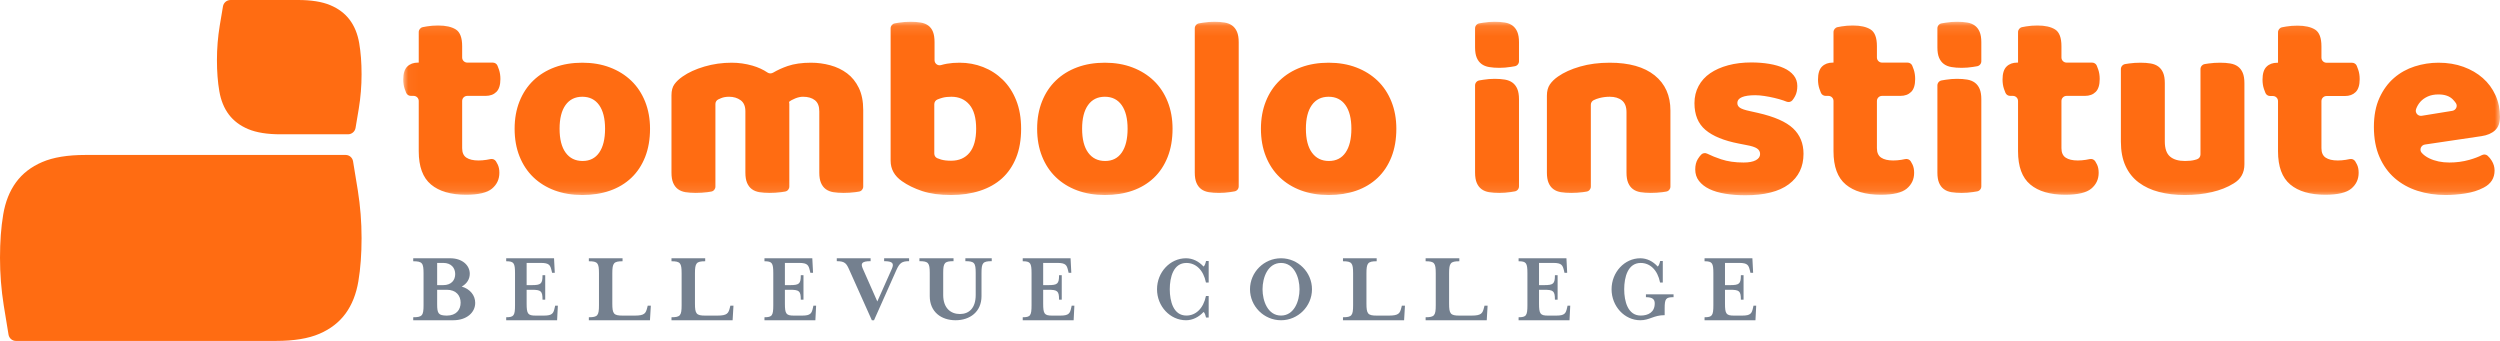 <?xml version="1.0" encoding="UTF-8"?>
<svg width="242px" height="33px" viewBox="0 0 242 33" version="1.1" xmlns="http://www.w3.org/2000/svg" xmlns:xlink="http://www.w3.org/1999/xlink">
    <!-- Generator: Sketch 61 (89581) - https://sketch.com -->
    <title>logo_tombolo</title>
    <desc>Created with Sketch.</desc>
    <defs>
        <polygon id="path-1" points="0.034 0.107 203 0.107 203 16.903 0.034 16.903"></polygon>
    </defs>
    <g id="Page-1" stroke="none" stroke-width="1" fill="none" fill-rule="evenodd">
        <g id="Courses-dropdown" transform="translate(-376, -38)">
            <g id="Nav" transform="translate(376, 38)">
                <g id="logo_tombolo" transform="translate(0, 0)">
                    <path d="M44.589,29.3 C44.589,28.62 44.158,28.05 43.253,28.05 L42.316,28.05 L42.316,29.44 C42.316,30.36 42.442,30.54 43.253,30.55 C44.158,30.55 44.589,29.99 44.589,29.3 L44.589,29.3 Z M42.316,27.6 L42.905,27.6 C43.695,27.6 44.063,27.12 44.063,26.53 C44.063,25.95 43.695,25.45 42.905,25.45 L42.316,25.45 L42.316,27.6 Z M46,29.32 C46,30.25 45.179,31 43.874,31 L40,31 L40,30.71 C40.874,30.71 41,30.54 41,29.54 L41,26.46 C41,25.46 40.874,25.29 40,25.29 L40,25 L43.579,25 C44.737,25 45.474,25.67 45.474,26.5 C45.474,27.02 45.189,27.47 44.695,27.74 C45.516,27.98 46,28.6 46,29.32 L46,29.32 Z" id="Fill-1" fill="#74808F"></path>
                    <path d="M49,30.71 C49.746,30.71 49.854,30.54 49.854,29.54 L49.854,26.46 C49.854,25.46 49.746,25.29 49,25.29 L49,25 L53.631,25 L53.703,26.41 L53.443,26.41 L53.397,26.21 C53.272,25.68 53.182,25.45 52.354,25.45 L50.978,25.45 L50.978,27.6 L51.473,27.6 C52.372,27.6 52.516,27.47 52.516,26.64 L52.777,26.64 L52.777,29.01 L52.516,29.01 C52.516,28.17 52.372,28.05 51.473,28.05 L50.978,28.05 L50.978,29.38 C50.978,30.38 51.095,30.55 51.842,30.55 L52.651,30.55 C53.478,30.55 53.577,30.32 53.694,29.79 L53.739,29.59 L54,29.59 L53.928,31 L49,31 L49,30.71 Z" id="Fill-3" fill="#74808F"></path>
                    <path d="M57,25.29 L57,25 L60.263,25 L60.263,25.29 C59.406,25.29 59.272,25.46 59.272,26.46 L59.272,29.38 C59.272,30.38 59.406,30.55 60.263,30.55 L61.451,30.55 C62.401,30.55 62.515,30.32 62.649,29.79 L62.7,29.59 L63,29.59 L62.917,31 L57,31 L57,30.71 C57.857,30.71 57.981,30.54 57.981,29.54 L57.981,26.46 C57.981,25.46 57.857,25.29 57,25.29" id="Fill-5" fill="#74808F"></path>
                    <path d="M65,25.29 L65,25 L68.263,25 L68.263,25.29 C67.406,25.29 67.272,25.46 67.272,26.46 L67.272,29.38 C67.272,30.38 67.406,30.55 68.263,30.55 L69.451,30.55 C70.401,30.55 70.515,30.32 70.649,29.79 L70.7,29.59 L71,29.59 L70.917,31 L65,31 L65,30.71 C65.857,30.71 65.981,30.54 65.981,29.54 L65.981,26.46 C65.981,25.46 65.857,25.29 65,25.29" id="Fill-7" fill="#74808F"></path>
                    <path d="M74,30.71 C74.746,30.71 74.854,30.54 74.854,29.54 L74.854,26.46 C74.854,25.46 74.746,25.29 74,25.29 L74,25 L78.631,25 L78.703,26.41 L78.443,26.41 L78.397,26.21 C78.272,25.68 78.182,25.45 77.354,25.45 L75.978,25.45 L75.978,27.6 L76.473,27.6 C77.372,27.6 77.516,27.47 77.516,26.64 L77.777,26.64 L77.777,29.01 L77.516,29.01 C77.516,28.17 77.372,28.05 76.473,28.05 L75.978,28.05 L75.978,29.38 C75.978,30.38 76.095,30.55 76.842,30.55 L77.651,30.55 C78.478,30.55 78.577,30.32 78.694,29.79 L78.739,29.59 L79,29.59 L78.928,31 L74,31 L74,30.71 Z" id="Fill-9" fill="#74808F"></path>
                    <path d="M86.772,26.138 L84.605,31 L84.395,31 L82.218,26.138 C81.939,25.506 81.799,25.282 81,25.282 L81,25 L84.275,25 L84.275,25.282 C83.396,25.282 83.297,25.506 83.526,26.021 L84.924,29.182 L86.332,26.021 C86.562,25.496 86.412,25.282 85.584,25.282 L85.584,25 L88,25 L88,25.282 C87.311,25.282 87.081,25.447 86.772,26.138" id="Fill-11" fill="#74808F"></path>
                    <path d="M93.448,25.282 L93.448,25 L96,25 L96,25.282 C95.135,25.282 95.01,25.447 95.01,26.42 L95.01,28.666 C95.01,30.193 93.875,31 92.5,31 C91.115,31 90,30.193 90,28.666 L90,26.42 C90,25.447 89.865,25.282 89,25.282 L89,25 L92.302,25 L92.302,25.282 C91.427,25.282 91.302,25.447 91.302,26.42 L91.302,28.559 C91.302,29.814 92.021,30.397 92.917,30.397 C93.813,30.397 94.448,29.814 94.448,28.559 L94.448,26.42 C94.448,25.447 94.323,25.282 93.448,25.282" id="Fill-13" fill="#74808F"></path>
                    <path d="M99,30.71 C99.746,30.71 99.854,30.54 99.854,29.54 L99.854,26.46 C99.854,25.46 99.746,25.29 99,25.29 L99,25 L103.631,25 L103.703,26.41 L103.442,26.41 L103.397,26.21 C103.272,25.68 103.182,25.45 102.354,25.45 L100.979,25.45 L100.979,27.6 L101.473,27.6 C102.372,27.6 102.516,27.47 102.516,26.64 L102.777,26.64 L102.777,29.01 L102.516,29.01 C102.516,28.17 102.372,28.05 101.473,28.05 L100.979,28.05 L100.979,29.38 C100.979,30.38 101.095,30.55 101.842,30.55 L102.651,30.55 C103.478,30.55 103.577,30.32 103.694,29.79 L103.739,29.59 L104,29.59 L103.928,31 L99,31 L99,30.71 Z" id="Fill-15" fill="#74808F"></path>
                    <path d="M116.744,30.735 C116.689,30.508 116.625,30.281 116.506,30.196 C116.04,30.697 115.446,31 114.806,31 C113.262,31 112,29.647 112,28 C112,26.353 113.262,25 114.806,25 C115.446,25 116.04,25.293 116.506,25.804 C116.625,25.71 116.689,25.502 116.744,25.265 L117,25.265 L117,27.347 L116.735,27.347 C116.488,26.117 115.748,25.454 114.843,25.454 C113.591,25.454 113.234,26.826 113.234,28 C113.234,29.173 113.591,30.546 114.843,30.546 C115.748,30.546 116.488,29.864 116.735,28.653 L117,28.653 L117,30.735 L116.744,30.735 Z" id="Fill-17" fill="#74808F"></path>
                    <path d="M124.004,25.454 C122.727,25.454 122.214,26.855 122.214,28 C122.214,29.145 122.727,30.546 124.004,30.546 C125.273,30.546 125.795,29.145 125.795,28 C125.795,26.855 125.273,25.454 124.004,25.454 M124.004,31 C122.349,31 121,29.647 121,28 C121,26.353 122.349,25 124.004,25 C125.651,25 127,26.353 127,28 C127,29.647 125.651,31 124.004,31" id="Fill-19" fill="#74808F"></path>
                    <path d="M130,25.29 L130,25 L133.263,25 L133.263,25.29 C132.406,25.29 132.272,25.46 132.272,26.46 L132.272,29.38 C132.272,30.38 132.406,30.55 133.263,30.55 L134.451,30.55 C135.401,30.55 135.515,30.32 135.649,29.79 L135.7,29.59 L136,29.59 L135.917,31 L130,31 L130,30.71 C130.857,30.71 130.981,30.54 130.981,29.54 L130.981,26.46 C130.981,25.46 130.857,25.29 130,25.29" id="Fill-21" fill="#74808F"></path>
                    <path d="M138,25.29 L138,25 L141.263,25 L141.263,25.29 C140.406,25.29 140.272,25.46 140.272,26.46 L140.272,29.38 C140.272,30.38 140.406,30.55 141.263,30.55 L142.451,30.55 C143.401,30.55 143.515,30.32 143.649,29.79 L143.7,29.59 L144,29.59 L143.917,31 L138,31 L138,30.71 C138.857,30.71 138.981,30.54 138.981,29.54 L138.981,26.46 C138.981,25.46 138.857,25.29 138,25.29" id="Fill-23" fill="#74808F"></path>
                    <path d="M147,30.71 C147.746,30.71 147.854,30.54 147.854,29.54 L147.854,26.46 C147.854,25.46 147.746,25.29 147,25.29 L147,25 L151.631,25 L151.703,26.41 L151.443,26.41 L151.397,26.21 C151.272,25.68 151.182,25.45 150.354,25.45 L148.978,25.45 L148.978,27.6 L149.473,27.6 C150.372,27.6 150.516,27.47 150.516,26.64 L150.777,26.64 L150.777,29.01 L150.516,29.01 C150.516,28.17 150.372,28.05 149.473,28.05 L148.978,28.05 L148.978,29.38 C148.978,30.38 149.095,30.55 149.842,30.55 L150.651,30.55 C151.478,30.55 151.577,30.32 151.694,29.79 L151.739,29.59 L152,29.59 L151.928,31 L147,31 L147,30.71 Z" id="Fill-25" fill="#74808F"></path>
                    <path d="M159.326,28.767 L159.326,28.492 L162,28.492 L162,28.767 C161.248,28.767 161.139,28.918 161.139,29.864 L161.139,30.508 C160.069,30.508 159.689,31 158.782,31 C157.251,31 156,29.647 156,28 C156,26.353 157.251,25 158.782,25 C159.417,25 160.006,25.293 160.468,25.804 C160.586,25.71 160.649,25.502 160.704,25.265 L160.958,25.265 L160.958,27.347 L160.695,27.347 C160.45,26.117 159.716,25.454 158.819,25.454 C157.577,25.454 157.223,26.827 157.223,28 C157.223,29.173 157.577,30.546 158.819,30.546 C159.526,30.546 160.178,30.243 160.178,29.372 C160.178,28.965 159.952,28.767 159.326,28.767" id="Fill-27" fill="#74808F"></path>
                    <path d="M165,30.71 C165.746,30.71 165.854,30.54 165.854,29.54 L165.854,26.46 C165.854,25.46 165.746,25.29 165,25.29 L165,25 L169.631,25 L169.703,26.41 L169.442,26.41 L169.397,26.21 C169.272,25.68 169.182,25.45 168.354,25.45 L166.979,25.45 L166.979,27.6 L167.473,27.6 C168.372,27.6 168.516,27.47 168.516,26.64 L168.777,26.64 L168.777,29.01 L168.516,29.01 C168.516,28.17 168.372,28.05 167.473,28.05 L166.979,28.05 L166.979,29.38 C166.979,30.38 167.095,30.55 167.842,30.55 L168.651,30.55 C169.478,30.55 169.577,30.32 169.694,29.79 L169.739,29.59 L170,29.59 L169.928,31 L165,31 L165,30.71 Z" id="Fill-29" fill="#74808F"></path>
                    <g id="Group-33" transform="translate(39, 2)">
                        <mask id="mask-2" fill="white">
                            <use xlink:href="#path-1"></use>
                        </mask>
                        <g id="Clip-32"></g>
                        <path d="M66.323,8.17 C66.707,7.634 67.249,7.365 67.949,7.365 C68.65,7.365 69.191,7.634 69.575,8.17 C69.959,8.707 70.151,9.471 70.151,10.462 C70.151,11.453 69.963,12.221 69.588,12.766 C69.212,13.311 68.675,13.583 67.974,13.583 C67.274,13.583 66.727,13.315 66.336,12.778 C65.944,12.242 65.748,11.469 65.748,10.462 C65.748,9.471 65.939,8.707 66.323,8.17 L66.323,8.17 Z M74.028,7.836 C73.711,7.043 73.265,6.37 72.69,5.817 C72.114,5.264 71.426,4.834 70.626,4.529 C69.825,4.223 68.933,4.07 67.949,4.07 C66.965,4.07 66.073,4.219 65.273,4.516 C64.472,4.813 63.784,5.239 63.209,5.792 C62.633,6.346 62.187,7.018 61.871,7.811 C61.554,8.604 61.395,9.487 61.395,10.462 C61.395,11.453 61.554,12.345 61.871,13.137 C62.187,13.93 62.633,14.603 63.209,15.156 C63.784,15.71 64.472,16.135 65.273,16.432 C66.073,16.729 66.965,16.878 67.949,16.878 C68.933,16.878 69.825,16.738 70.626,16.457 C71.426,16.176 72.114,15.763 72.69,15.218 C73.265,14.673 73.711,14 74.028,13.199 C74.345,12.398 74.503,11.486 74.503,10.462 C74.503,9.504 74.345,8.629 74.028,7.836 L74.028,7.836 Z M198.447,7.638 C198.558,7.753 198.652,7.869 198.731,7.984 C198.927,8.275 198.736,8.671 198.387,8.728 L195.425,9.208 C195.053,9.268 194.751,8.911 194.877,8.559 L194.882,8.542 C194.974,8.286 195.112,8.055 195.295,7.848 C195.479,7.642 195.716,7.473 196.008,7.34 C196.3,7.208 196.646,7.142 197.046,7.142 C197.663,7.142 198.13,7.307 198.447,7.638 L198.447,7.638 Z M199.623,16.729 C200.29,16.63 200.89,16.441 201.424,16.16 C202.125,15.797 202.475,15.243 202.475,14.5 C202.475,14.17 202.383,13.856 202.2,13.558 C202.084,13.371 201.952,13.21 201.803,13.075 C201.656,12.942 201.438,12.92 201.26,13.01 C200.921,13.182 200.513,13.336 200.036,13.472 C199.427,13.645 198.781,13.732 198.097,13.732 C197.363,13.732 196.713,13.596 196.146,13.323 C195.852,13.182 195.61,13.004 195.419,12.79 C195.164,12.504 195.35,12.048 195.731,11.991 L201.199,11.18 C201.766,11.098 202.208,10.908 202.525,10.61 C202.841,10.313 203,9.884 203,9.322 C203,8.563 202.854,7.861 202.562,7.217 C202.27,6.572 201.862,6.019 201.336,5.557 C200.811,5.094 200.186,4.731 199.46,4.467 C198.735,4.203 197.93,4.07 197.046,4.07 C196.262,4.07 195.495,4.19 194.745,4.429 C193.995,4.669 193.327,5.041 192.744,5.544 C192.16,6.048 191.689,6.692 191.33,7.477 C190.972,8.261 190.793,9.198 190.793,10.288 C190.793,11.395 190.972,12.361 191.33,13.187 C191.689,14.013 192.181,14.698 192.806,15.243 C193.432,15.788 194.165,16.197 195.008,16.469 C195.85,16.742 196.763,16.878 197.747,16.878 C198.33,16.878 198.956,16.829 199.623,16.729 L199.623,16.729 Z M166.302,11.7 C166.302,12.625 166.452,13.414 166.752,14.066 C167.052,14.719 167.477,15.251 168.028,15.664 C168.578,16.077 169.232,16.383 169.992,16.581 C170.75,16.779 171.58,16.878 172.48,16.878 C173.431,16.878 174.311,16.783 175.12,16.593 C175.928,16.403 176.625,16.127 177.208,15.763 C177.909,15.351 178.259,14.731 178.259,13.905 L178.259,6.052 C178.259,5.639 178.205,5.305 178.096,5.049 C177.988,4.793 177.834,4.591 177.634,4.442 C177.434,4.293 177.187,4.194 176.896,4.145 C176.604,4.095 176.274,4.07 175.908,4.07 C175.524,4.07 175.153,4.095 174.794,4.145 C174.656,4.164 174.531,4.183 174.421,4.202 C174.182,4.244 174.007,4.447 174.007,4.687 L174.007,12.951 C174.007,13.163 173.872,13.352 173.669,13.418 C173.599,13.44 173.525,13.462 173.444,13.484 C173.202,13.55 172.889,13.583 172.506,13.583 C171.872,13.583 171.388,13.439 171.055,13.15 C170.721,12.861 170.554,12.378 170.554,11.7 L170.554,6.052 C170.554,5.639 170.5,5.305 170.392,5.049 C170.283,4.793 170.129,4.591 169.929,4.442 C169.729,4.293 169.483,4.194 169.191,4.145 C168.899,4.095 168.57,4.07 168.203,4.07 C167.819,4.07 167.448,4.095 167.09,4.145 C166.951,4.164 166.826,4.183 166.716,4.202 C166.477,4.244 166.302,4.447 166.302,4.687 L166.302,11.7 Z M134.567,10.424 C133.892,9.789 132.753,9.289 131.152,8.926 L130.377,8.752 C129.91,8.653 129.593,8.546 129.426,8.43 C129.26,8.315 129.176,8.166 129.176,7.984 C129.176,7.72 129.326,7.526 129.626,7.402 C129.927,7.278 130.352,7.217 130.902,7.217 C131.169,7.217 131.465,7.241 131.79,7.291 C132.115,7.34 132.436,7.402 132.753,7.477 C133.07,7.551 133.362,7.634 133.629,7.724 C133.74,7.762 133.839,7.799 133.927,7.836 C134.128,7.919 134.365,7.875 134.502,7.708 C134.601,7.587 134.69,7.452 134.767,7.303 C134.909,7.031 134.98,6.705 134.98,6.325 C134.98,5.928 134.863,5.586 134.629,5.296 C134.396,5.008 134.079,4.772 133.679,4.591 C133.279,4.409 132.807,4.273 132.266,4.182 C131.723,4.091 131.144,4.045 130.527,4.045 C129.71,4.045 128.964,4.136 128.288,4.318 C127.613,4.5 127.033,4.756 126.55,5.086 C126.066,5.416 125.691,5.829 125.424,6.325 C125.157,6.82 125.024,7.374 125.024,7.984 C125.024,9.108 125.378,9.971 126.087,10.573 C126.795,11.176 127.875,11.618 129.326,11.899 L130.077,12.047 C130.543,12.13 130.877,12.237 131.077,12.369 C131.278,12.502 131.378,12.683 131.378,12.914 C131.378,13.162 131.24,13.36 130.965,13.509 C130.69,13.657 130.293,13.732 129.777,13.732 C128.959,13.732 128.238,13.629 127.613,13.422 C127.113,13.257 126.657,13.074 126.248,12.871 C126.054,12.775 125.814,12.817 125.667,12.975 C125.55,13.101 125.444,13.242 125.349,13.397 C125.182,13.67 125.099,14.004 125.099,14.401 C125.099,14.83 125.219,15.202 125.462,15.515 C125.703,15.829 126.037,16.09 126.462,16.296 C126.887,16.502 127.4,16.655 128.001,16.754 C128.601,16.853 129.251,16.903 129.952,16.903 C131.803,16.903 133.204,16.547 134.154,15.838 C135.105,15.128 135.58,14.145 135.58,12.889 C135.58,11.882 135.242,11.061 134.567,10.424 L134.567,10.424 Z M118.445,14.698 C118.445,15.111 118.499,15.446 118.607,15.701 C118.716,15.958 118.87,16.16 119.07,16.308 C119.27,16.457 119.516,16.556 119.808,16.606 C120.1,16.655 120.429,16.68 120.796,16.68 C121.18,16.68 121.551,16.655 121.91,16.606 C122.053,16.586 122.181,16.566 122.294,16.546 C122.529,16.505 122.697,16.299 122.697,16.063 L122.697,8.703 C122.697,7.25 122.189,6.114 121.172,5.296 C120.154,4.479 118.703,4.07 116.819,4.07 C115.768,4.07 114.813,4.194 113.955,4.442 C113.095,4.689 112.383,5.012 111.816,5.408 C111.482,5.639 111.219,5.895 111.028,6.176 C110.836,6.457 110.74,6.82 110.74,7.266 L110.74,14.698 C110.74,15.111 110.794,15.446 110.903,15.701 C111.011,15.958 111.165,16.16 111.365,16.308 C111.566,16.457 111.812,16.556 112.103,16.606 C112.395,16.655 112.725,16.68 113.092,16.68 C113.475,16.68 113.846,16.655 114.205,16.606 C114.348,16.586 114.476,16.566 114.589,16.546 C114.824,16.505 114.993,16.299 114.993,16.063 L114.993,8.139 C114.993,7.953 115.097,7.783 115.263,7.698 C115.434,7.612 115.623,7.542 115.831,7.489 C116.156,7.406 116.485,7.365 116.819,7.365 C117.319,7.365 117.715,7.485 118.007,7.724 C118.299,7.964 118.445,8.34 118.445,8.851 L118.445,14.698 Z M152.792,2.088 C152.792,1.676 152.738,1.341 152.63,1.085 C152.521,0.829 152.367,0.627 152.167,0.478 C151.967,0.33 151.72,0.23 151.429,0.181 C151.137,0.131 150.807,0.107 150.441,0.107 C150.074,0.107 149.711,0.136 149.352,0.193 C149.204,0.217 149.071,0.239 148.953,0.259 C148.714,0.298 148.54,0.504 148.54,0.744 L148.54,2.584 C148.54,2.997 148.593,3.331 148.702,3.587 C148.81,3.843 148.965,4.045 149.165,4.194 C149.365,4.343 149.611,4.442 149.903,4.491 C150.194,4.541 150.524,4.566 150.891,4.566 C151.258,4.566 151.62,4.537 151.979,4.479 C152.127,4.455 152.261,4.433 152.379,4.413 C152.618,4.374 152.792,4.169 152.792,3.929 L152.792,2.088 Z M152.792,7.613 C152.792,7.2 152.738,6.866 152.63,6.61 C152.521,6.354 152.367,6.151 152.167,6.003 C151.967,5.854 151.72,5.755 151.429,5.705 C151.137,5.656 150.807,5.631 150.441,5.631 C150.074,5.631 149.711,5.66 149.352,5.718 C149.204,5.742 149.071,5.764 148.953,5.783 C148.714,5.823 148.54,6.028 148.54,6.268 L148.54,14.698 C148.54,15.111 148.593,15.446 148.702,15.701 C148.81,15.958 148.965,16.16 149.165,16.308 C149.365,16.457 149.611,16.556 149.903,16.606 C150.194,16.655 150.524,16.68 150.891,16.68 C151.258,16.68 151.62,16.651 151.979,16.593 C152.127,16.569 152.261,16.547 152.379,16.528 C152.618,16.488 152.792,16.283 152.792,16.043 L152.792,7.613 Z M108.039,2.088 C108.039,1.676 107.984,1.341 107.876,1.085 C107.767,0.829 107.613,0.627 107.413,0.478 C107.213,0.33 106.967,0.23 106.675,0.181 C106.383,0.131 106.054,0.107 105.687,0.107 C105.32,0.107 104.958,0.136 104.599,0.193 C104.451,0.217 104.317,0.239 104.199,0.259 C103.96,0.298 103.786,0.504 103.786,0.744 L103.786,2.584 C103.786,2.997 103.84,3.331 103.949,3.587 C104.057,3.843 104.211,4.045 104.411,4.194 C104.611,4.343 104.857,4.442 105.149,4.491 C105.441,4.541 105.77,4.566 106.137,4.566 C106.504,4.566 106.867,4.537 107.226,4.479 C107.374,4.455 107.507,4.433 107.626,4.413 C107.864,4.374 108.039,4.169 108.039,3.929 L108.039,2.088 Z M108.039,7.613 C108.039,7.2 107.984,6.866 107.876,6.61 C107.767,6.354 107.613,6.151 107.413,6.003 C107.213,5.854 106.967,5.755 106.675,5.705 C106.383,5.656 106.054,5.631 105.687,5.631 C105.32,5.631 104.958,5.66 104.599,5.718 C104.451,5.742 104.317,5.764 104.199,5.783 C103.96,5.823 103.786,6.028 103.786,6.268 L103.786,14.698 C103.786,15.111 103.84,15.446 103.949,15.701 C104.057,15.958 104.211,16.16 104.411,16.308 C104.611,16.457 104.857,16.556 105.149,16.606 C105.441,16.655 105.77,16.68 106.137,16.68 C106.504,16.68 106.867,16.651 107.226,16.593 C107.374,16.569 107.507,16.547 107.626,16.528 C107.864,16.488 108.039,16.283 108.039,16.043 L108.039,7.613 Z M87.986,8.17 C88.37,7.634 88.912,7.365 89.612,7.365 C90.313,7.365 90.855,7.634 91.238,8.17 C91.622,8.707 91.814,9.471 91.814,10.462 C91.814,11.453 91.626,12.221 91.251,12.766 C90.876,13.311 90.338,13.583 89.637,13.583 C88.937,13.583 88.391,13.315 87.999,12.778 C87.607,12.242 87.411,11.469 87.411,10.462 C87.411,9.471 87.603,8.707 87.986,8.17 L87.986,8.17 Z M95.691,7.836 C95.374,7.043 94.928,6.37 94.353,5.817 C93.777,5.264 93.09,4.834 92.289,4.529 C91.488,4.223 90.596,4.07 89.612,4.07 C88.628,4.07 87.736,4.219 86.936,4.516 C86.135,4.813 85.447,5.239 84.872,5.792 C84.297,6.346 83.85,7.018 83.534,7.811 C83.217,8.604 83.058,9.487 83.058,10.462 C83.058,11.453 83.217,12.345 83.534,13.137 C83.85,13.93 84.297,14.603 84.872,15.156 C85.447,15.71 86.135,16.135 86.936,16.432 C87.736,16.729 88.628,16.878 89.612,16.878 C90.596,16.878 91.488,16.738 92.289,16.457 C93.09,16.176 93.777,15.763 94.353,15.218 C94.928,14.673 95.374,14 95.691,13.199 C96.008,12.398 96.166,11.486 96.166,10.462 C96.166,9.504 96.008,8.629 95.691,7.836 L95.691,7.836 Z M80.907,2.088 C80.907,1.676 80.853,1.341 80.744,1.085 C80.636,0.829 80.482,0.627 80.282,0.478 C80.082,0.329 79.835,0.23 79.544,0.181 C79.252,0.131 78.922,0.107 78.556,0.107 C78.189,0.107 77.826,0.136 77.467,0.193 C77.319,0.217 77.186,0.239 77.067,0.259 C76.829,0.298 76.654,0.504 76.654,0.744 L76.654,14.698 C76.654,15.111 76.708,15.446 76.817,15.701 C76.925,15.958 77.08,16.16 77.28,16.308 C77.48,16.457 77.726,16.556 78.018,16.606 C78.309,16.655 78.639,16.68 79.006,16.68 C79.373,16.68 79.735,16.651 80.094,16.593 C80.242,16.569 80.376,16.547 80.494,16.528 C80.733,16.488 80.907,16.283 80.907,16.043 L80.907,2.088 Z M52.102,13.447 C51.964,13.407 51.837,13.362 51.721,13.311 C51.546,13.234 51.439,13.056 51.439,12.867 L51.439,8.084 C51.439,7.883 51.563,7.701 51.751,7.626 C51.917,7.559 52.076,7.506 52.227,7.464 C52.469,7.398 52.756,7.365 53.09,7.365 C53.824,7.365 54.408,7.621 54.841,8.133 C55.275,8.645 55.492,9.421 55.492,10.462 C55.492,11.486 55.279,12.258 54.854,12.778 C54.428,13.298 53.832,13.558 53.065,13.558 C52.681,13.558 52.361,13.521 52.102,13.447 L52.102,13.447 Z M47.212,13.558 C47.212,14.368 47.578,15.029 48.312,15.54 C48.846,15.92 49.496,16.238 50.264,16.494 C51.031,16.75 51.965,16.878 53.065,16.878 C54.082,16.878 55.012,16.742 55.854,16.469 C56.696,16.197 57.409,15.797 57.993,15.268 C58.577,14.739 59.031,14.075 59.357,13.274 C59.682,12.473 59.844,11.535 59.844,10.462 C59.844,9.421 59.686,8.505 59.369,7.712 C59.052,6.919 58.619,6.255 58.068,5.718 C57.518,5.181 56.884,4.772 56.167,4.491 C55.45,4.211 54.691,4.07 53.891,4.07 C53.441,4.07 53.028,4.103 52.653,4.169 C52.47,4.202 52.282,4.246 52.089,4.301 C51.776,4.392 51.464,4.15 51.464,3.827 L51.464,2.088 C51.464,1.676 51.414,1.341 51.314,1.085 C51.214,0.829 51.064,0.627 50.864,0.478 C50.664,0.329 50.418,0.23 50.126,0.181 C49.834,0.131 49.504,0.107 49.138,0.107 C48.754,0.107 48.379,0.136 48.012,0.193 C47.862,0.217 47.728,0.24 47.612,0.262 C47.378,0.307 47.212,0.509 47.212,0.745 L47.212,13.558 Z M29.188,4.442 C28.346,4.69 27.641,5.012 27.075,5.408 C26.741,5.64 26.478,5.887 26.287,6.151 C26.095,6.416 25.999,6.771 25.999,7.217 L25.999,14.698 C25.999,15.111 26.053,15.446 26.162,15.701 C26.27,15.958 26.424,16.16 26.624,16.308 C26.825,16.457 27.07,16.556 27.362,16.606 C27.654,16.655 27.983,16.68 28.35,16.68 C28.734,16.68 29.105,16.655 29.464,16.606 C29.607,16.586 29.735,16.566 29.848,16.546 C30.083,16.505 30.252,16.299 30.252,16.063 L30.252,8.064 C30.252,7.874 30.359,7.701 30.532,7.621 C30.615,7.582 30.705,7.542 30.802,7.501 C31.018,7.411 31.277,7.365 31.577,7.365 C32.011,7.365 32.382,7.477 32.691,7.7 C32.999,7.923 33.153,8.282 33.153,8.777 L33.153,14.698 C33.153,15.111 33.207,15.446 33.316,15.701 C33.424,15.958 33.579,16.16 33.779,16.308 C33.979,16.457 34.225,16.556 34.517,16.606 C34.808,16.655 35.138,16.68 35.505,16.68 C35.871,16.68 36.234,16.655 36.593,16.606 C36.744,16.585 36.88,16.564 37.001,16.543 C37.237,16.502 37.406,16.296 37.406,16.059 L37.406,8.207 L37.406,8.046 C37.406,7.989 37.397,7.927 37.381,7.861 C37.514,7.745 37.714,7.634 37.981,7.526 C38.248,7.419 38.498,7.365 38.732,7.365 C39.215,7.365 39.599,7.477 39.882,7.7 C40.166,7.923 40.308,8.282 40.308,8.777 L40.308,14.698 C40.308,15.111 40.362,15.446 40.47,15.701 C40.579,15.958 40.733,16.16 40.933,16.308 C41.133,16.457 41.379,16.556 41.671,16.606 C41.963,16.655 42.292,16.68 42.659,16.68 C43.043,16.68 43.414,16.655 43.772,16.606 C43.916,16.586 44.044,16.566 44.157,16.546 C44.391,16.505 44.56,16.299 44.56,16.063 L44.56,8.653 C44.56,7.811 44.419,7.097 44.135,6.51 C43.851,5.925 43.472,5.454 42.997,5.098 C42.522,4.743 41.979,4.483 41.371,4.318 C40.762,4.153 40.141,4.07 39.507,4.07 C38.623,4.07 37.869,4.178 37.243,4.392 C36.736,4.567 36.27,4.779 35.845,5.029 C35.677,5.128 35.466,5.137 35.306,5.028 C34.878,4.738 34.39,4.514 33.841,4.355 C33.182,4.166 32.511,4.07 31.827,4.07 C30.91,4.07 30.031,4.194 29.188,4.442 L29.188,4.442 Z M15.743,8.17 C16.126,7.634 16.668,7.365 17.369,7.365 C18.069,7.365 18.611,7.634 18.995,8.17 C19.378,8.707 19.57,9.471 19.57,10.462 C19.57,11.453 19.383,12.221 19.007,12.766 C18.632,13.311 18.094,13.583 17.394,13.583 C16.693,13.583 16.147,13.315 15.755,12.778 C15.363,12.242 15.167,11.469 15.167,10.462 C15.167,9.471 15.359,8.707 15.743,8.17 L15.743,8.17 Z M23.448,7.836 C23.13,7.043 22.685,6.37 22.109,5.817 C21.534,5.264 20.846,4.834 20.045,4.529 C19.245,4.223 18.353,4.07 17.369,4.07 C16.385,4.07 15.493,4.219 14.692,4.516 C13.892,4.813 13.204,5.239 12.628,5.792 C12.053,6.346 11.607,7.018 11.29,7.811 C10.973,8.604 10.815,9.487 10.815,10.462 C10.815,11.453 10.973,12.345 11.29,13.137 C11.607,13.93 12.053,14.603 12.628,15.156 C13.204,15.71 13.892,16.135 14.692,16.432 C15.493,16.729 16.385,16.878 17.369,16.878 C18.353,16.878 19.245,16.738 20.045,16.457 C20.846,16.176 21.534,15.763 22.109,15.218 C22.685,14.673 23.13,14 23.448,13.199 C23.764,12.398 23.923,11.486 23.923,10.462 C23.923,9.504 23.764,8.629 23.448,7.836 L23.448,7.836 Z M188.984,13.612 C188.871,13.432 188.65,13.352 188.441,13.401 C188.324,13.427 188.199,13.451 188.066,13.472 C187.799,13.513 187.541,13.534 187.291,13.534 C186.79,13.534 186.403,13.443 186.127,13.261 C185.852,13.08 185.715,12.774 185.715,12.345 L185.715,7.786 C185.715,7.514 185.937,7.294 186.211,7.294 L187.991,7.294 C188.424,7.294 188.77,7.167 189.029,6.91 C189.287,6.654 189.417,6.237 189.417,5.659 C189.417,5.329 189.371,5.028 189.279,4.755 C189.231,4.613 189.182,4.482 189.132,4.365 C189.056,4.186 188.874,4.074 188.678,4.074 L186.211,4.074 C185.937,4.074 185.715,3.854 185.715,3.582 L185.715,2.488 C185.715,1.663 185.51,1.122 185.102,0.865 C184.693,0.61 184.122,0.482 183.388,0.482 C183.004,0.482 182.642,0.511 182.3,0.568 C182.155,0.593 182.024,0.617 181.907,0.64 C181.676,0.685 181.512,0.888 181.512,1.121 L181.512,4.074 L181.438,4.074 C181.004,4.074 180.658,4.202 180.4,4.458 C180.141,4.714 180.012,5.131 180.012,5.709 C180.012,6.039 180.058,6.34 180.149,6.613 C180.197,6.755 180.246,6.885 180.297,7.003 C180.373,7.182 180.554,7.294 180.75,7.294 L181.015,7.294 C181.29,7.294 181.512,7.514 181.512,7.786 L181.512,12.642 C181.512,14.128 181.908,15.202 182.7,15.862 C183.492,16.523 184.622,16.853 186.09,16.853 C187.291,16.853 188.129,16.655 188.604,16.259 C189.079,15.862 189.317,15.351 189.317,14.723 C189.317,14.409 189.263,14.141 189.154,13.918 C189.102,13.811 189.046,13.709 188.984,13.612 L188.984,13.612 Z M163.818,13.612 C163.704,13.432 163.484,13.352 163.275,13.401 C163.158,13.427 163.033,13.451 162.9,13.472 C162.633,13.513 162.375,13.534 162.124,13.534 C161.624,13.534 161.236,13.443 160.961,13.261 C160.686,13.08 160.548,12.774 160.548,12.345 L160.548,7.772 C160.548,7.501 160.771,7.281 161.045,7.281 L162.825,7.281 C163.258,7.281 163.604,7.153 163.863,6.896 C164.121,6.641 164.251,6.224 164.251,5.645 C164.251,5.315 164.205,5.014 164.113,4.741 C164.065,4.599 164.016,4.469 163.966,4.351 C163.889,4.172 163.708,4.06 163.512,4.06 L161.045,4.06 C160.771,4.06 160.548,3.84 160.548,3.568 L160.548,2.475 C160.548,1.649 160.344,1.108 159.935,0.852 C159.527,0.596 158.956,0.468 158.222,0.468 C157.838,0.468 157.475,0.497 157.134,0.554 C156.989,0.579 156.858,0.603 156.741,0.626 C156.51,0.672 156.346,0.874 156.346,1.108 L156.346,4.06 L156.271,4.06 C155.838,4.06 155.492,4.188 155.233,4.444 C154.975,4.7 154.846,5.117 154.846,5.695 C154.846,6.025 154.892,6.327 154.983,6.599 C155.031,6.742 155.08,6.872 155.13,6.989 C155.207,7.168 155.388,7.281 155.584,7.281 L155.849,7.281 C156.123,7.281 156.346,7.501 156.346,7.772 L156.346,12.642 C156.346,14.128 156.742,15.202 157.534,15.862 C158.326,16.523 159.456,16.853 160.924,16.853 C162.124,16.853 162.962,16.655 163.438,16.259 C163.913,15.862 164.151,15.351 164.151,14.723 C164.151,14.409 164.096,14.141 163.988,13.918 C163.936,13.811 163.88,13.709 163.818,13.612 L163.818,13.612 Z M145.956,13.612 C145.842,13.432 145.622,13.352 145.413,13.401 C145.296,13.427 145.171,13.451 145.037,13.472 C144.77,13.513 144.512,13.534 144.262,13.534 C143.762,13.534 143.374,13.443 143.099,13.261 C142.824,13.08 142.686,12.774 142.686,12.345 L142.686,7.772 C142.686,7.501 142.908,7.281 143.183,7.281 L144.962,7.281 C145.396,7.281 145.742,7.153 146,6.896 C146.259,6.641 146.388,6.224 146.388,5.645 C146.388,5.315 146.342,5.014 146.251,4.741 C146.203,4.599 146.154,4.469 146.103,4.351 C146.027,4.172 145.846,4.06 145.65,4.06 L143.183,4.06 C142.908,4.06 142.686,3.84 142.686,3.568 L142.686,2.475 C142.686,1.649 142.482,1.108 142.073,0.852 C141.664,0.596 141.093,0.468 140.36,0.468 C139.976,0.468 139.613,0.497 139.271,0.554 C139.126,0.579 138.995,0.603 138.879,0.626 C138.648,0.672 138.483,0.874 138.483,1.108 L138.483,4.06 L138.409,4.06 C137.976,4.06 137.63,4.188 137.371,4.444 C137.113,4.7 136.983,5.117 136.983,5.695 C136.983,6.025 137.029,6.327 137.121,6.599 C137.169,6.742 137.218,6.872 137.268,6.989 C137.344,7.168 137.526,7.281 137.722,7.281 L137.987,7.281 C138.261,7.281 138.483,7.501 138.483,7.772 L138.483,12.642 C138.483,14.128 138.879,15.202 139.672,15.862 C140.464,16.523 141.594,16.853 143.061,16.853 C144.262,16.853 145.1,16.655 145.575,16.259 C146.051,15.862 146.288,15.351 146.288,14.723 C146.288,14.409 146.234,14.141 146.126,13.918 C146.074,13.811 146.017,13.709 145.956,13.612 L145.956,13.612 Z M9.176,13.918 C9.285,14.141 9.339,14.409 9.339,14.723 C9.339,15.351 9.101,15.862 8.626,16.259 C8.151,16.655 7.313,16.853 6.112,16.853 C4.644,16.853 3.514,16.523 2.722,15.862 C1.93,15.202 1.534,14.128 1.534,12.642 L1.534,7.772 C1.534,7.501 1.312,7.281 1.038,7.281 L0.773,7.281 C0.576,7.281 0.395,7.168 0.319,6.989 C0.269,6.872 0.22,6.742 0.171,6.599 C0.08,6.327 0.034,6.025 0.034,5.695 C0.034,5.117 0.163,4.7 0.422,4.444 C0.68,4.188 1.026,4.06 1.46,4.06 L1.534,4.06 L1.534,1.108 C1.534,0.874 1.698,0.672 1.929,0.626 C2.046,0.603 2.177,0.579 2.322,0.554 C2.664,0.497 3.026,0.468 3.41,0.468 C4.144,0.468 4.715,0.596 5.124,0.852 C5.532,1.108 5.737,1.649 5.737,2.475 L5.737,3.568 C5.737,3.84 5.959,4.06 6.233,4.06 L8.7,4.06 C8.897,4.06 9.078,4.172 9.154,4.351 C9.204,4.469 9.253,4.599 9.301,4.741 C9.393,5.014 9.439,5.315 9.439,5.645 C9.439,6.224 9.31,6.641 9.051,6.896 C8.793,7.153 8.447,7.281 8.013,7.281 L6.233,7.281 C5.959,7.281 5.737,7.501 5.737,7.772 L5.737,12.345 C5.737,12.774 5.874,13.08 6.149,13.261 C6.425,13.443 6.812,13.534 7.313,13.534 C7.563,13.534 7.821,13.513 8.088,13.472 C8.221,13.451 8.346,13.427 8.463,13.401 C8.672,13.352 8.893,13.432 9.007,13.612 C9.068,13.709 9.124,13.811 9.176,13.918 L9.176,13.918 Z" id="Fill-31" fill="#FF6C12" mask="url(#mask-2)"></path>
                    </g>
                    <path d="M33.682,13 C34.045,13 34.354,12.743 34.416,12.387 C34.503,11.888 34.607,11.264 34.73,10.515 C34.91,9.418 35,8.309 35,7.188 C35,6.066 34.923,5.059 34.769,4.168 C34.616,3.275 34.307,2.523 33.846,1.912 C33.384,1.3 32.757,0.828 31.961,0.497 C31.167,0.165 30.128,0 28.846,0 L22.318,0 C21.955,-0 21.646,0.257 21.584,0.613 C21.497,1.111 21.393,1.735 21.27,2.485 C21.09,3.581 21,4.69 21,5.812 C21,6.932 21.077,7.939 21.231,8.832 C21.385,9.724 21.693,10.477 22.154,11.088 C22.616,11.7 23.244,12.171 24.039,12.503 C24.834,12.834 25.873,13 27.154,13 L33.682,13 Z" id="Fill-34" fill="#FF6C12"></path>
                    <path d="M26.73,33 C28.452,33 29.848,32.77 30.916,32.312 C31.984,31.852 32.829,31.2 33.449,30.353 C34.069,29.506 34.483,28.464 34.69,27.229 C34.897,25.993 35,24.598 35,23.047 C35,21.494 34.879,19.958 34.638,18.441 C34.453,17.28 34.299,16.337 34.175,15.611 C34.115,15.257 33.814,15 33.463,15 L8.27,15 C6.547,15 5.151,15.228 4.084,15.688 C3.014,16.146 2.171,16.8 1.551,17.647 C0.931,18.494 0.517,19.534 0.31,20.771 C0.103,22.004 0,23.399 0,24.953 C0,26.505 0.121,28.04 0.362,29.559 C0.547,30.719 0.701,31.662 0.825,32.389 C0.885,32.743 1.186,33 1.537,33 L26.73,33 Z" id="Fill-36" fill="#FF6C12"></path>
                </g>
            </g>
        </g>
    </g>
</svg>